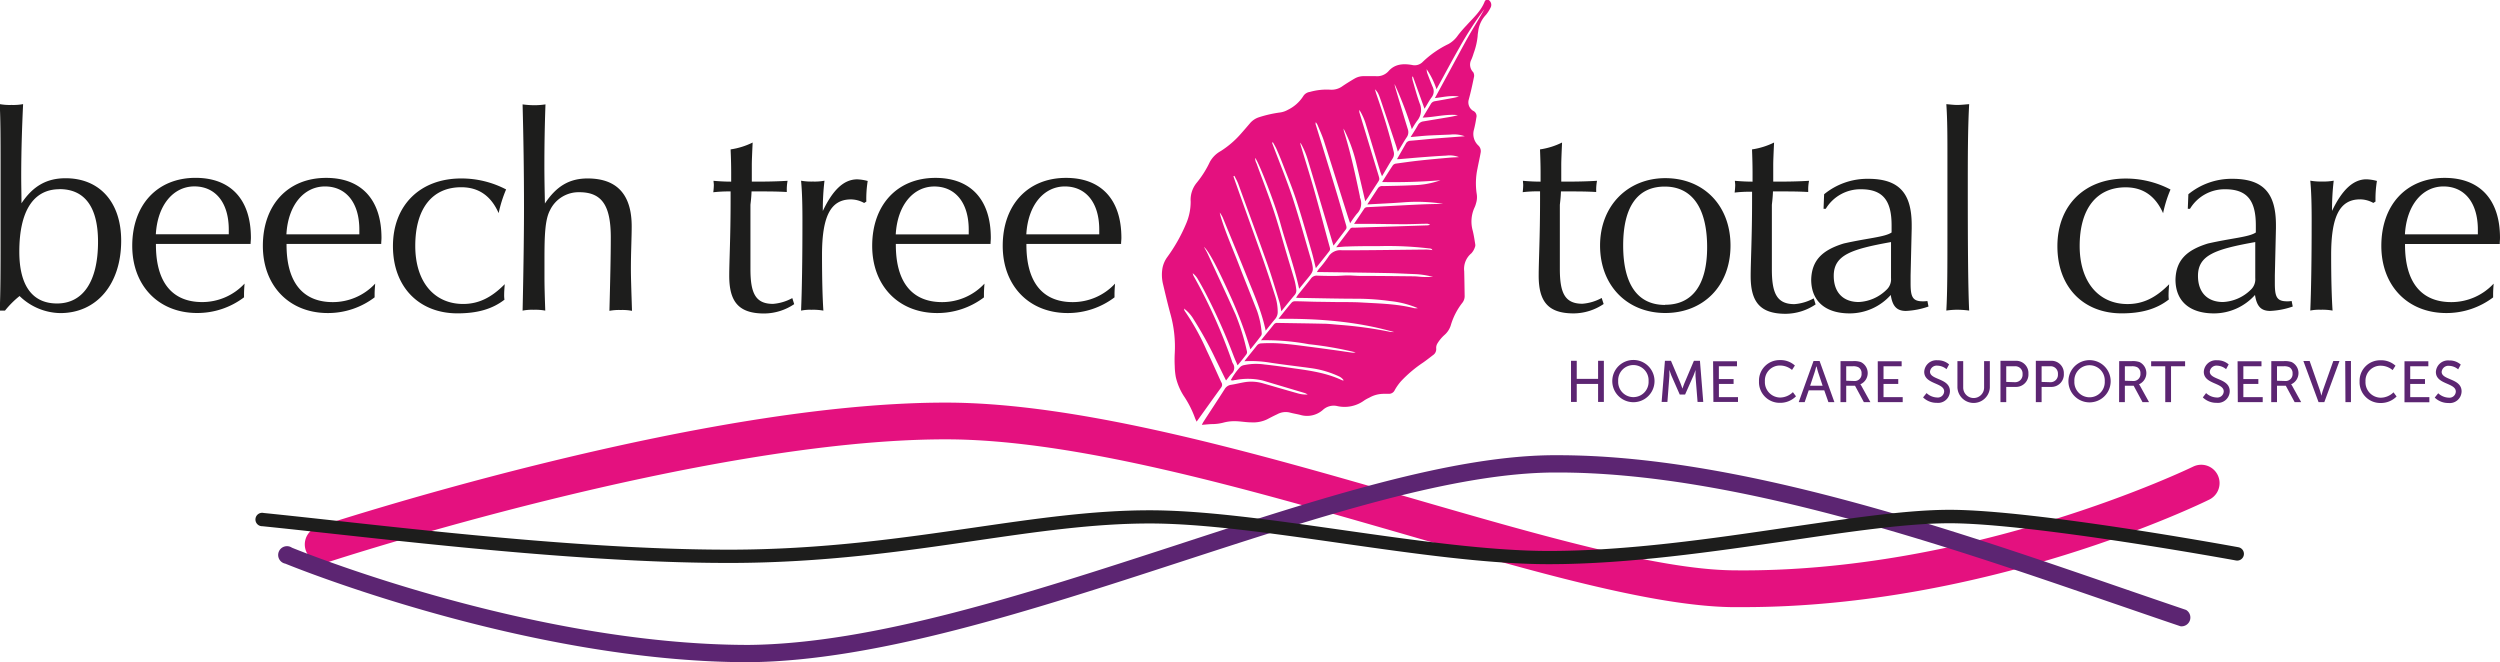 <svg id="Layer_1" data-name="Layer 1" xmlns="http://www.w3.org/2000/svg" viewBox="0 0 566.93 150.17"><path d="M690,313.1a4.36,4.36,0,0,0,3.09,1.23,2.69,2.69,0,0,0,3-2.63c0-3-4.52-2.51-4.52-4.44a1.52,1.52,0,0,1,1.69-1.36,3.31,3.31,0,0,1,2.05.8l.59-1.08a3.81,3.81,0,0,0-2.64-.94,2.76,2.76,0,0,0-3,2.61c0,2.87,4.52,2.43,4.52,4.45a1.44,1.44,0,0,1-1.61,1.38,3.67,3.67,0,0,1-2.38-1Zm-6.86,1.07h5.64V313h-4.34v-3h3.35V308.9h-3.35V306h4.11v-1.14h-5.41Zm-10.18-4.72a4.7,4.7,0,0,0,4.77,4.88,5,5,0,0,0,3.62-1.48l-.7-.94a4.21,4.21,0,0,1-2.88,1.22,3.5,3.5,0,0,1-3.47-3.69,3.4,3.4,0,0,1,3.45-3.57,4.24,4.24,0,0,1,2.7,1l.65-1a4.81,4.81,0,0,0-3.4-1.23,4.65,4.65,0,0,0-4.74,4.77m-3.21,4.72H671v-9.33h-1.3Zm-6.1,0h1.31l3.44-9.33H667l-2.34,6.6c-.17.5-.36,1.28-.36,1.28h0s-.19-.78-.36-1.28l-2.31-6.6h-1.42Zm-9.42-4.85V306h1.5a2.63,2.63,0,0,1,1.29.21,1.53,1.53,0,0,1,.74,1.44,1.56,1.56,0,0,1-1.66,1.69Zm-1.31,4.85h1.31v-3.71h2l2,3.71h1.48l-2-3.62a2.52,2.52,0,0,0-.28-.42v0a2.78,2.78,0,0,0,.11-5.05,4.81,4.81,0,0,0-1.75-.21h-2.85Zm-7.58,0h5.65V313H646.6v-3H650V308.9H646.6V306h4.11v-1.14h-5.42Zm-7.93-1.07a4.37,4.37,0,0,0,3.1,1.23,2.69,2.69,0,0,0,3-2.63c0-3-4.52-2.51-4.52-4.44a1.52,1.52,0,0,1,1.69-1.36,3.31,3.31,0,0,1,2,.8l.59-1.08a3.81,3.81,0,0,0-2.64-.94,2.76,2.76,0,0,0-3,2.61c0,2.87,4.52,2.43,4.52,4.45a1.44,1.44,0,0,1-1.62,1.38,3.67,3.67,0,0,1-2.38-1Zm-8.52,1.07h1.31V306h3.19v-1.14h-7.7V306h3.2Zm-9.16-4.85V306h1.5a2.63,2.63,0,0,1,1.29.21,1.53,1.53,0,0,1,.74,1.44,1.56,1.56,0,0,1-1.66,1.69Zm-1.31,4.85h1.31v-3.71h2l2,3.71h1.48l-2-3.62a2.52,2.52,0,0,0-.28-.42v0a2.78,2.78,0,0,0,.11-5.05,4.81,4.81,0,0,0-1.75-.21h-2.85Zm-10.14-4.73a3.45,3.45,0,1,1,6.89,0,3.45,3.45,0,1,1-6.89,0m-1.35,0a4.79,4.79,0,1,0,9.58,0,4.79,4.79,0,0,0-9.58,0m-6.08.15V306h1.9a1.65,1.65,0,0,1,1.8,1.78,1.68,1.68,0,0,1-1.81,1.83Zm-1.31,4.58h1.31v-3.45h2.1a2.82,2.82,0,0,0,2.94-3,2.79,2.79,0,0,0-2.94-2.92h-3.41Zm-6.71-4.58V306h1.9a1.65,1.65,0,0,1,1.8,1.78,1.69,1.69,0,0,1-1.81,1.83Zm-1.31,4.58h1.31v-3.45h2.1a2.81,2.81,0,0,0,2.93-3,2.78,2.78,0,0,0-2.93-2.92h-3.41Zm-9.76-3.3a3.68,3.68,0,0,0,7.35,0v-6h-1.3v6a2.37,2.37,0,0,1-4.74,0v-6h-1.31Zm-7.79,2.23a4.36,4.36,0,0,0,3.09,1.23,2.69,2.69,0,0,0,3-2.63c0-3-4.52-2.51-4.52-4.44a1.52,1.52,0,0,1,1.69-1.36,3.31,3.31,0,0,1,2.05.8l.59-1.08a3.81,3.81,0,0,0-2.64-.94,2.76,2.76,0,0,0-3,2.61c0,2.87,4.52,2.43,4.52,4.45a1.44,1.44,0,0,1-1.62,1.38,3.66,3.66,0,0,1-2.37-1Zm-10.26,1.07h5.64V313H565v-3h3.34V308.9H565V306h4.11v-1.14h-5.42Zm-7.17-4.85V306H558a2.58,2.58,0,0,1,1.28.21,1.51,1.51,0,0,1,.74,1.44,1.55,1.55,0,0,1-1.65,1.69Zm-1.3,4.85h1.3v-3.71h2l2,3.71h1.48l-2-3.62a2.52,2.52,0,0,0-.28-.42v0a2.78,2.78,0,0,0,.11-5.05,4.81,4.81,0,0,0-1.75-.21h-2.85Zm-5.41-8.05s.2.85.36,1.33l1,3h-2.83l1-3c.16-.48.37-1.33.37-1.33Zm2.67,8.05h1.36l-3.36-9.33h-1.37l-3.36,9.33h1.35l.92-2.68h3.52Zm-15.74-4.72a4.69,4.69,0,0,0,4.77,4.88,5,5,0,0,0,3.62-1.48l-.7-.94a4.24,4.24,0,0,1-2.88,1.22,3.5,3.5,0,0,1-3.47-3.69,3.39,3.39,0,0,1,3.45-3.57,4.24,4.24,0,0,1,2.7,1l.65-1a4.81,4.81,0,0,0-3.4-1.23,4.65,4.65,0,0,0-4.74,4.77m-10.34,4.72H532V313h-4.33v-3H531V308.9h-3.34V306h4.11v-1.14h-5.42Zm-11.74,0h1.31l.45-5.88c0-.57,0-1.4,0-1.4h0s.29.9.5,1.4l1.85,4.2H520l1.86-4.2c.23-.51.5-1.37.5-1.37h0s0,.8,0,1.37l.47,5.88h1.29l-.75-9.33H522l-2.14,5.05c-.21.52-.46,1.26-.46,1.26h0s-.25-.74-.46-1.26l-2.14-5.05h-1.37Zm-9.85-4.73a3.45,3.45,0,1,1,6.89,0,3.45,3.45,0,1,1-6.89,0m-1.34,0a4.79,4.79,0,1,0,9.58,0,4.79,4.79,0,0,0-9.58,0m-9.36,4.73h1.3v-4.09h4.84v4.09h1.31v-9.33h-1.31v4.1h-4.84v-4.1h-1.3Z" transform="translate(-137.87 -222.94)" style="fill:#5c2572"/><path d="M533.28,360.62l-2.78,0C512.43,360.34,485,352.41,456,344c-34.71-10-74-21.43-103.66-21.43-55,0-139.12,27.54-140,27.82a4.16,4.16,0,0,1-2.6-7.9c.21-.07,21.7-7.14,49.81-14.11,37.85-9.38,69.06-14.14,92.76-14.14,30.79,0,70.73,11.57,106,21.77,28.46,8.24,55.34,16,72.28,16.26,54.5.78,104.12-23.27,104.62-23.51a4.16,4.16,0,0,1,3.67,7.47C636.85,337.25,588.66,360.62,533.28,360.62Z" transform="translate(-137.87 -222.94)" style="fill:#e4117f"/><path d="M307.7,373.11c-50.62,0-104.59-22.13-105.13-22.35a2,2,0,1,1,1.5-3.62c.53.22,53.81,22.05,103.61,22.05,28.32-.28,63.12-11.62,96.78-22.58C436.94,336,467.6,326,491.15,326.17c40.52,0,88.54,16.54,127.12,29.83q8,2.76,15.33,5.25a2,2,0,0,1-1.25,3.71c-4.9-1.65-10-3.42-15.35-5.25-38.31-13.2-86-29.62-125.86-29.62h-.46c-22.87,0-53.05,9.83-85,20.24C371.74,361.39,336.64,372.82,307.7,373.11Z" transform="translate(-137.87 -222.94)" style="fill:#5c2572"/><path d="M489.06,350.88c-13.75,0-30.7-2.42-47.1-4.76-16.1-2.3-31.3-4.47-43.38-4.47-12.8,0-25.75,1.9-39.46,3.9-16.2,2.37-34.55,5.05-56,5.05-29.48,0-64.39-3.83-89.88-6.63-5.78-.63-11.24-1.23-15.88-1.7a1.52,1.52,0,1,1,.3-3c4.66.47,10.13,1.07,15.91,1.7,25.42,2.8,60.24,6.62,89.55,6.62,21.25,0,39.49-2.67,55.58-5,13.82-2,26.88-3.93,39.9-3.93,12.29,0,27.6,2.18,43.81,4.49s33.13,4.73,46.67,4.73c17.93,0,37.17-2.83,54.14-5.33,13.81-2,26.86-4,36.76-4,19.07,0,63.61,8.14,65.5,8.49a1.52,1.52,0,1,1-.55,3c-.46-.08-46.16-8.44-64.95-8.44-9.68,0-22.62,1.91-36.32,3.93C526.57,348,507.21,350.88,489.06,350.88Z" transform="translate(-137.87 -222.94)" style="fill:#1d1d1c"/><path d="M454,298.24c-8.52-2.43-17.24-3.09-26.21-3,1.08-1.34,2-2.53,3-3.69a1,1,0,0,1,.72-.29c1.56,0,3.12.08,4.69.11l5,.07c1.61,0,3.22,0,4.82.06,4.2.26,8.44.29,12.56,1.33a5.24,5.24,0,0,0,.82,0,21.47,21.47,0,0,0-6.24-1.61,56.77,56.77,0,0,0-7.6-.54c-4.26,0-8.52-.12-12.78-.18-.31,0-.61,0-1-.05.2-.3.33-.52.49-.72.95-1.19,1.93-2.36,2.86-3.58a1.59,1.59,0,0,1,1.47-.7c1.41.06,2.82.07,4.23.06.89,0,1.79-.11,2.69-.11s1.87.11,2.8.11c4,0,8.07.05,12.1.09.71,0,1.4.11,2.11.14s1.55,0,2.32,0a18.75,18.75,0,0,0-4.08-.64c-2.11-.08-4.21-.2-6.32-.24-4.93-.09-9.86-.15-14.79-.22h-1.17c.19-.3.3-.49.44-.67a27.14,27.14,0,0,0,2.16-2.77,3.16,3.16,0,0,1,3.13-1.5c6.37,0,12.75-.11,19.13-.17a11.6,11.6,0,0,1,1.34.13c-.18-.4-.5-.35-.78-.39a79.41,79.41,0,0,0-11.12-.52c-2.43,0-4.86,0-7.29.09-.8,0-1.61.11-2.62.17,1.14-1.49,2.15-2.83,3.16-4.17.29-.39.71-.25,1.08-.27,3.09-.11,6.18-.19,9.27-.29l7.27-.24a3.49,3.49,0,0,0,.53-.14,2.36,2.36,0,0,0-.59-.22c-1.72,0-3.44.1-5.16.1-2.55,0-5.09-.05-7.63-.08l-2.58,0h-1.3c.83-1.22,1.55-2.29,2.26-3.36a.84.84,0,0,1,.77-.42l4.69-.24c2.49-.13,5-.27,7.49-.38,1.59-.07,3.19-.09,5-.14a39.06,39.06,0,0,0-8.58-.37c-2.84.23-5.69.34-8.63.51.82-1.25,1.63-2.47,2.42-3.69a1.15,1.15,0,0,1,1.12-.47c2.27-.05,4.54-.08,6.8-.2a19.48,19.48,0,0,0,6.26-1.12,131.5,131.5,0,0,1-13.23.4c.85-1.35,1.63-2.59,2.45-3.82a1.11,1.11,0,0,1,.68-.36c1.74-.24,3.48-.49,5.22-.68,2.26-.25,4.51-.45,6.77-.65.7-.07,1.4-.08,2.3-.14a5.94,5.94,0,0,0-2.91-.34c-1.72.08-3.43.21-5.15.34s-3.65.31-5.48.46a4.31,4.31,0,0,1-.51,0l2-3.5a1.17,1.17,0,0,1,1-.67c1.75-.13,3.5-.33,5.25-.48,2.33-.19,4.66-.35,7.12-.54a7.16,7.16,0,0,0-3.23-.38c-1.75.07-3.51.13-5.27.23-1.24.08-2.48.22-3.78.33.57-.91,1.14-1.78,1.64-2.68a1.64,1.64,0,0,1,1.29-.88l6-1a16.13,16.13,0,0,0,1.8-.41c-2.66-.3-5.25.47-8,.56l1.85-3.08a1.26,1.26,0,0,1,.93-.64c1.22-.2,2.45-.44,3.68-.66a18,18,0,0,0,1.77-.39c-1.8-.32-3.56.12-5.46.35L467,238.3c1.22-2.24,2.41-4.48,3.65-6.7s2.63-4.36,3.85-6.61a77.86,77.86,0,0,0-5.71,8.8c-1.75,3.05-3.39,6.16-5.16,9.38a18.24,18.24,0,0,0-2.24-4.54,4.54,4.54,0,0,0,.11.81c.4,1.06.8,2.12,1.24,3.16a2.25,2.25,0,0,1-.22,2.42c-.58.77-1,1.63-1.61,2.58-.91-2.53-1.76-4.9-2.62-7.27l-.17,0a3.93,3.93,0,0,0,.06.69c.53,1.8,1,3.61,1.64,5.38a3.79,3.79,0,0,1-.59,3.94,18.73,18.73,0,0,0-1.19,1.9A88.06,88.06,0,0,0,454.12,242a5.55,5.55,0,0,0,.13.71c.95,3.18,1.89,6.35,2.87,9.52a2,2,0,0,1-.26,1.86c-.68,1-1.26,2.07-2,3.25-.15-.5-.25-.88-.37-1.26q-1.65-4.94-3.32-9.88c-.2-.59-.39-1.18-.64-1.76a3.37,3.37,0,0,0-.87-1.25c.13.43.25.87.4,1.29,1.46,4.21,2.79,8.45,3.84,12.78a1.93,1.93,0,0,1-.24,1.65c-.8,1.25-1.52,2.55-2.39,4-.19-.5-.33-.82-.43-1.16-1.12-3.66-2.21-7.33-3.35-11a13.74,13.74,0,0,0-1.35-2.89,2.6,2.6,0,0,0,0,.56l4.32,14.22c.3,1,.29,1-.25,1.82-.71,1.08-1.41,2.17-2.11,3.25-.19.28-.4.55-.63.86-.68-2.89-1.33-5.68-2-8.47a34.13,34.13,0,0,0-2.92-8,4.21,4.21,0,0,0,.09.62c1.51,4.85,2.58,9.8,3.62,14.77a1.6,1.6,0,0,0,0,.23,3.3,3.3,0,0,1-.72,3.73,25,25,0,0,0-1.5,2.12c-.22-.65-.4-1.18-.57-1.71-1.79-5.65-3.56-11.32-5.38-17-.4-1.22-.95-2.4-1.44-3.59a5,5,0,0,0-.41-.64c0,.31-.09.44,0,.55,1.54,5,3.1,10.06,4.63,15.1.77,2.54,1.48,5.1,2.23,7.64.1.35.21.68,0,1-.89,1.18-1.79,2.36-2.83,3.72-.2-.63-.34-1.06-.46-1.5-1.81-6.06-3.59-12.12-5.43-18.17a18.16,18.16,0,0,0-1.6-3.66.94.94,0,0,0,0,.37c1,3.4,2.09,6.78,3.06,10.2,1.21,4.28,2.33,8.58,3.51,12.87.11.39.25.73,0,1.1-1,1.31-2.08,2.62-3.08,3.9-.32-1.25-.58-2.47-.93-3.67-1.14-3.93-2.24-7.88-3.51-11.77-.92-2.82-2.06-5.57-3.13-8.33-.42-1.1-.88-2.18-1.35-3.25-.23-.52-.54-1-.81-1.52l-.21.1.27.7c1.45,3.83,3,7.63,4.31,11.52,1.56,4.74,2.87,9.57,4.29,14.35,0,.08.05.15.07.23.53,2.24.51,2.3-1,4.12-.6.72-1.18,1.45-1.79,2.2-1.11-5.12-2.93-10-4.3-15-1.21-4.4-4.74-13.41-5.66-14.69a2.17,2.17,0,0,0,.28,1.22c1.31,3.6,2.71,7.16,3.92,10.79,1.1,3.3,2,6.66,3,10,.56,1.91,1.16,3.81,1.71,5.72a14.43,14.43,0,0,1,.38,2,1.58,1.58,0,0,1-.31,1.32c-1,1.18-2,2.41-3.06,3.74-.16-.78-.24-1.45-.43-2.09-.91-2.94-1.77-5.91-2.8-8.81-2.13-6-4.36-12-6.56-18.06-.23-.61-.57-1.17-.85-1.76l-.23.1c.22.64.44,1.28.67,1.92,2,5.67,4.07,11.32,6.07,17,.94,2.69,1.83,5.4,2.69,8.11a11.8,11.8,0,0,1,.62,3.69,2.43,2.43,0,0,1-.56,1.62c-.73.85-1.41,1.74-2.17,2.68-.9-4.37-2.68-8.33-4.29-12.35-1.73-4.32-3.52-8.61-5.28-12.91a5.69,5.69,0,0,0-.84-1.52,8.26,8.26,0,0,0,.2.86c1.09,3.64,2.64,7.1,4,10.62s2.84,7.19,4.25,10.79a20.13,20.13,0,0,1,1.06,5,1,1,0,0,1-.14.66c-.75,1-1.54,2-2.43,3.08a93.23,93.23,0,0,0-4.53-12.08c-2.67-5.89-4.8-10.13-6-11.16.29.54.6,1.05.86,1.6,2.11,4.58,4.25,9.14,6.31,13.74a52.07,52.07,0,0,1,2.59,8.38.85.85,0,0,1-.13.64c-.6.81-1.24,1.6-2,2.51-.34-.81-.66-1.5-.93-2.22a132.12,132.12,0,0,0-6.47-14.43c-.52-1-1.09-2-1.67-3a4.47,4.47,0,0,0-1.11-1.24,3.62,3.62,0,0,0,.17.56,120,120,0,0,1,8.71,19.31,2,2,0,0,0,.21.55,1.77,1.77,0,0,1-.32,2.4c-.42.45-.78,1-1.21,1.5-.75-1.53-1.46-3-2.19-4.47a87.41,87.41,0,0,0-5.13-9.35,8.38,8.38,0,0,0-2.21-2.49c.08.3.08.45.16.55a53.51,53.51,0,0,1,5,9c1.14,2.36,2.18,4.76,3.28,7.14a1,1,0,0,1,0,1.19c-1.84,2.53-3.65,5.08-5.58,7.77-.17-.38-.29-.6-.37-.83a23,23,0,0,0-2.35-4.71,13.45,13.45,0,0,1-2-4.58,15.52,15.52,0,0,1-.24-2.45,28.45,28.45,0,0,1,0-2.92,27.35,27.35,0,0,0-1-9c-.59-2.18-1.11-4.38-1.63-6.58a9,9,0,0,1-.14-3.83,6.32,6.32,0,0,1,1.09-2.44,37.11,37.11,0,0,0,4.21-7.44,12.63,12.63,0,0,0,1.08-5.11,6.1,6.1,0,0,1,1.35-4.26,22.5,22.5,0,0,0,3-4.75,6.28,6.28,0,0,1,2.47-2.46,21,21,0,0,0,4.53-3.88c.7-.79,1.39-1.59,2.07-2.39a4.48,4.48,0,0,1,2.1-1.41,27.2,27.2,0,0,1,4.79-1.08,4.94,4.94,0,0,0,1.74-.6,8.57,8.57,0,0,0,3.53-3.17,2.13,2.13,0,0,1,1.47-.89,14,14,0,0,1,4.64-.5,4.17,4.17,0,0,0,2.75-.81c.87-.59,1.77-1.15,2.68-1.68a4.08,4.08,0,0,1,2.24-.58c.86,0,1.73,0,2.59,0a3.46,3.46,0,0,0,2.87-1.08c1.49-1.73,3.41-1.79,5.37-1.46a2.54,2.54,0,0,0,2.45-.71,22.43,22.43,0,0,1,5.85-4.05,6.41,6.41,0,0,0,2.15-2,28.53,28.53,0,0,1,1.91-2.21c1.48-1.65,3.18-3.13,4.06-5.25a1,1,0,0,1,.31-.48.69.69,0,0,1,.6-.07,1.34,1.34,0,0,1,.56,1.63,8.35,8.35,0,0,1-1.11,1.77,6.62,6.62,0,0,0-1.72,3.4c-.05.47-.16.93-.17,1.4a15.47,15.47,0,0,1-.89,3.86,14.47,14.47,0,0,1-.51,1.44,2.43,2.43,0,0,0,.4,2.92,1.57,1.57,0,0,1,.14,1.21c-.34,1.68-.71,3.36-1.16,5a2.25,2.25,0,0,0,.79,2.4.8.8,0,0,0,.19.13,1.31,1.31,0,0,1,.74,1.57,25.73,25.73,0,0,1-.55,2.75,3.56,3.56,0,0,0,1,3.55,1.74,1.74,0,0,1,.54,1.57c-.21,1.23-.5,2.44-.73,3.67a16,16,0,0,0-.16,5.82,4.6,4.6,0,0,1-.17,2.06,5.11,5.11,0,0,1-.36,1,7.62,7.62,0,0,0-.37,5.26c.24,1,.39,2,.55,3a1.13,1.13,0,0,1-.07.68,3.79,3.79,0,0,1-.8,1.39,4.59,4.59,0,0,0-1.63,4.07c.05,1.83.07,3.66.1,5.5a2.46,2.46,0,0,1-.58,1.73,15.21,15.21,0,0,0-2.58,5.09,4.81,4.81,0,0,1-1.48,2.19,8.59,8.59,0,0,0-1.55,1.89,1.94,1.94,0,0,0-.26,1.11,1.62,1.62,0,0,1-.72,1.51c-.74.57-1.48,1.15-2.25,1.69a28.58,28.58,0,0,0-5,4.22,12,12,0,0,0-1.42,2,1.44,1.44,0,0,1-1.27.87l-1.17,0a6.59,6.59,0,0,0-3.36.88,8.17,8.17,0,0,0-1.13.62A7.54,7.54,0,0,1,441,315a3.62,3.62,0,0,0-3.13.89,5.41,5.41,0,0,1-5.16,1.13c-.79-.2-1.61-.32-2.4-.54a4,4,0,0,0-2.82.41c-.78.36-1.55.76-2.31,1.16a7.3,7.3,0,0,1-3.53.67c-1.2,0-2.41-.24-3.61-.26a9.5,9.5,0,0,0-2.55.27,10.32,10.32,0,0,1-2.53.38c-.81,0-1.62.11-2.55.17a7.37,7.37,0,0,1,.38-.7c1.59-2.46,3.21-4.9,4.79-7.38a2,2,0,0,1,1.48-1c1.11-.17,2.21-.47,3.33-.63a9.41,9.41,0,0,1,3.84.29c2.66.76,5.31,1.55,8,2.3a6.93,6.93,0,0,0,2.19.25,3.17,3.17,0,0,0-.66-.34l-9.53-2.84a15,15,0,0,0-6.15-.12c-.24,0-.46.09-.69.11a1.61,1.61,0,0,1-.41-.08,14.62,14.62,0,0,1,2.11-2.95,1.71,1.71,0,0,1,.9-.45,13.33,13.33,0,0,1,4.67-.14c2.21.24,4.41.55,6.62.87,3.75.52,7.5,1.06,11,2.73.06,0,.14,0,.31,0a2.57,2.57,0,0,0-1.12-.93,21.85,21.85,0,0,0-6.27-1.84c-3-.42-6-.75-9.05-1.21a26.45,26.45,0,0,0-6.09-.36c1-1.29,1.94-2.41,2.83-3.55a1.29,1.29,0,0,1,1-.5,33.3,33.3,0,0,1,5.38.11c1.79.15,3.57.4,5.35.63,2.21.28,4.41.59,6.62.89l3.24.47a2.51,2.51,0,0,0,.81-.06A79.42,79.42,0,0,0,434.69,301a54,54,0,0,0-10.85-.9c1-1.27,2-2.42,2.9-3.58a.89.89,0,0,1,.82-.35c3.44.06,6.88.1,10.32.18,1.21,0,2.42.16,3.63.25a92.51,92.51,0,0,1,11.59,1.59,5.37,5.37,0,0,0,.9.05" transform="translate(-137.87 -222.94)" style="fill:#e4117f"/><path d="M390.61,290.38v-.74c0-.75.06-1.56.12-2.38a13.1,13.1,0,0,1-9.61,4.19c-6.81,0-10.49-4.5-10.49-13v-.19H392.1c0-.49.07-.93.07-1.37,0-8.74-4.62-13.61-12.55-13.61-8.68,0-14.36,6.12-14.36,15.42,0,9,5.93,15.23,14.73,15.23a17.5,17.5,0,0,0,10.62-3.56m-20-14.29c.38-6.74,4.06-10.86,8.74-10.86s7.8,3.56,7.8,9.8v1.06ZM361,290.38v-.74c0-.75.06-1.56.12-2.38a13.1,13.1,0,0,1-9.61,4.19c-6.8,0-10.49-4.5-10.49-13v-.19h21.48c0-.49.06-.93.06-1.37,0-8.74-4.62-13.61-12.55-13.61-8.67,0-14.35,6.12-14.35,15.42,0,9,5.93,15.23,14.73,15.23A17.47,17.47,0,0,0,361,290.38m-20-14.29c.38-6.74,4.06-10.86,8.74-10.86s7.81,3.56,7.81,9.8v1.06Zm-21.47,17.29a10,10,0,0,1,2.37-.19,12.83,12.83,0,0,1,2.69.19c-.19-2.81-.31-7.05-.31-12.61,0-8.49,1.81-12.61,6.55-12.61a6.21,6.21,0,0,1,3,.81l.5-.31a25.46,25.46,0,0,1,.31-4.68,10.51,10.51,0,0,0-2.37-.37c-3.06,0-5.56,2.43-7.81,7.18a56.1,56.1,0,0,1,.38-6.87,12.22,12.22,0,0,1-2.62.19,13.11,13.11,0,0,1-2.69-.19c.25,2.68.31,5.68.31,9.05,0,9.11-.12,15.92-.31,20.41m-19.91-26.84a30.39,30.39,0,0,1,3.25-.19h.68v2.13c0,8.17-.31,13.85-.31,17,0,5.87,2.12,8.55,7.93,8.55a12.26,12.26,0,0,0,6.8-2.12l-.43-1.37a10.8,10.8,0,0,1-4.37,1.31c-3.94,0-5.12-2.37-5.12-7.86V269.47c0-.31.19-1.37.25-3.12h2.24c1.63,0,3.5,0,5.75.13V266a10.9,10.9,0,0,1,.18-2.06c-3.12.19-5.8.19-8.11.19v-3.94c0-.62.06-2.24.19-4.93a16.67,16.67,0,0,1-5,1.56c.07,1.63.13,3.37.13,5.25v2.06c-1.31,0-2.69-.07-4-.19,0,.31.07.62.07,1a16,16,0,0,1-.13,1.62M256.4,293.38a10.88,10.88,0,0,1,2.5-.19,12.13,12.13,0,0,1,2.62.19q-.18-5.06-.18-7.3v-4.43c0-5.25.12-8.87,1.24-11a7.2,7.2,0,0,1,6.68-4.12c5.31,0,7.12,3.31,7.12,10.3,0,4.18-.13,9.74-.31,16.6a11.58,11.58,0,0,1,2.56-.19,11.41,11.41,0,0,1,2.56.19c-.13-4.18-.25-7.37-.25-9.55,0-3.74.18-6.93.18-9.61,0-7.24-3.37-10.86-10-10.86-4.12,0-7.06,1.74-9.68,5.68-.06-3-.12-5.87-.12-8.55,0-4,.06-8.68.25-13.93a16.5,16.5,0,0,1-2.56.19,19.26,19.26,0,0,1-2.63-.19c.19,7.37.32,15.17.32,23.41,0,4.31-.07,12.11-.32,23.41m-4.11-2.5a7,7,0,0,1-.07-1.24c0-.69.07-1.44.13-2.31-3,3.05-5.93,4.49-9.43,4.49-6.49,0-10.86-4.93-10.86-13.17,0-8.49,3.87-13.3,10.42-13.3,3.94,0,6.75,1.94,8.49,5.87a28.52,28.52,0,0,1,1.69-5.37,21.78,21.78,0,0,0-10.18-2.49c-9.29,0-15.48,6.05-15.48,15.35S232.94,294,241.61,294c4.43,0,7.87-.93,10.68-3.12m-29.47-.5v-.74c0-.75.07-1.56.13-2.38a13.12,13.12,0,0,1-9.62,4.19c-6.8,0-10.48-4.5-10.48-13v-.19h21.47c0-.49.06-.93.06-1.37,0-8.74-4.62-13.61-12.54-13.61-8.68,0-14.36,6.12-14.36,15.42,0,9,5.93,15.23,14.73,15.23a17.45,17.45,0,0,0,10.61-3.56m-20-14.29c.37-6.74,4.06-10.86,8.74-10.86s7.8,3.56,7.8,9.8v1.06Zm-9.61,14.29v-.74c0-.75.06-1.56.12-2.38a13.1,13.1,0,0,1-9.61,4.19c-6.81,0-10.49-4.5-10.49-13v-.19h21.47c0-.49.07-.93.07-1.37,0-8.74-4.62-13.61-12.55-13.61-8.68,0-14.36,6.12-14.36,15.42,0,9,5.93,15.23,14.73,15.23a17.5,17.5,0,0,0,10.62-3.56m-20-14.29c.38-6.74,4.06-10.86,8.74-10.86s7.8,3.56,7.8,9.8v1.06Zm-21.85-10.24c5.68,0,8.74,4,8.74,11.93,0,9.05-3.43,14-9.3,14-5.55,0-8.55-4-8.55-11.74,0-9.3,3.25-14.17,9.11-14.17m-13.54,27.53h1.18a21,21,0,0,1,3.31-3.31,13.52,13.52,0,0,0,9.24,3.87c8.24,0,13.8-6.55,13.8-16.41,0-8.8-4.94-14.17-12.61-14.17-4.25,0-7.37,1.74-10,5.68,0-2.06-.06-4.06-.06-6,0-5.87.19-11.37.43-16.49a12.13,12.13,0,0,1-2.62.19,12.45,12.45,0,0,1-2.68-.19c.19,3.69.19,8.24.19,13.49v17.73c0,5.8,0,11-.19,15.6" transform="translate(-137.87 -222.94)" style="fill:#1d1d1c"/><path d="M703.24,290.39v-.75c0-.75.06-1.56.12-2.38a13.1,13.1,0,0,1-9.61,4.19c-6.8,0-10.49-4.5-10.49-13v-.18h21.48c0-.5.06-.94.06-1.38,0-8.74-4.62-13.61-12.55-13.61-8.68,0-14.36,6.12-14.36,15.42,0,9,5.93,15.23,14.74,15.23a17.53,17.53,0,0,0,10.61-3.55m-20-14.3c.38-6.74,4.06-10.86,8.74-10.86s7.8,3.56,7.8,9.8v1.06Zm-21.47,17.29a10,10,0,0,1,2.37-.19,12.83,12.83,0,0,1,2.69.19c-.19-2.81-.32-7.05-.32-12.61,0-8.49,1.81-12.61,6.56-12.61a6.18,6.18,0,0,1,3,.81l.5-.31a25.37,25.37,0,0,1,.32-4.68,10.5,10.5,0,0,0-2.38-.37c-3,0-5.55,2.43-7.8,7.17a56,56,0,0,1,.38-6.86,12.27,12.27,0,0,1-2.63.19,13.06,13.06,0,0,1-2.68-.19c.25,2.68.31,5.68.31,9.05,0,9.11-.12,15.92-.31,20.41m-12.48-15.6V286a3.24,3.24,0,0,1-1.06,2.69,9.63,9.63,0,0,1-6.25,2.74c-3.49,0-5.68-2.12-5.68-5.93,0-4.74,4-6.05,13-7.67m-.07,12c.38,2.5,1.31,3.62,3.44,3.62a17.75,17.75,0,0,0,5.12-1l-.25-1.25a5.76,5.76,0,0,1-1.06.07c-2.38,0-2.75-1.13-2.75-4.12v-1.75l.25-10.67v-.75c0-7.12-2.75-10.49-9.86-10.49a15.46,15.46,0,0,0-10,3.5l-.13,3.3h.5a9.18,9.18,0,0,1,8-4.43c5.06,0,6.93,2.68,6.93,8.18v1.62c-1.56,1.06-5.37,1.25-10.86,2.5-4.87,1.5-7.24,3.81-7.36,8.18,0,4.86,3.18,7.67,8.73,7.67a12.51,12.51,0,0,0,9.3-4.18m-19.53,1.12a7,7,0,0,1-.07-1.24c0-.69.07-1.44.13-2.31-3,3.06-5.93,4.49-9.43,4.49-6.49,0-10.86-4.93-10.86-13.17,0-8.49,3.87-13.3,10.43-13.3,3.93,0,6.74,1.94,8.49,5.87a27.82,27.82,0,0,1,1.68-5.37,21.75,21.75,0,0,0-10.17-2.49c-9.3,0-15.48,6.05-15.48,15.35S610.36,294,619,294c4.43,0,7.87-.94,10.68-3.13m-50.44,2.5a16.89,16.89,0,0,1,2.5-.19,20.85,20.85,0,0,1,2.68.19c-.25-5.43-.31-14.61-.31-27.59,0-7.05,0-13.48.31-19.22-.87.06-1.81.18-2.68.18s-1.69-.12-2.5-.18c.25,3.43.25,7.49.25,12.23v16.35c0,8,0,14.05-.25,18.23m-12.54-15.6V286a3.24,3.24,0,0,1-1.06,2.69,9.63,9.63,0,0,1-6.25,2.74c-3.49,0-5.68-2.12-5.68-5.93,0-4.74,4-6.05,13-7.67m-.07,12c.38,2.5,1.32,3.62,3.44,3.62a17.75,17.75,0,0,0,5.12-1l-.25-1.25a5.76,5.76,0,0,1-1.06.07c-2.38,0-2.75-1.13-2.75-4.12v-1.75l.25-10.67v-.75c0-7.12-2.75-10.49-9.86-10.49a15.46,15.46,0,0,0-10,3.5l-.13,3.3h.5a9.18,9.18,0,0,1,8-4.43c5.06,0,6.93,2.68,6.93,8.18v1.62c-1.56,1.06-5.37,1.25-10.86,2.5-4.87,1.5-7.24,3.81-7.37,8.18,0,4.86,3.19,7.67,8.74,7.67a12.51,12.51,0,0,0,9.3-4.18m-35.39-23.22a28.12,28.12,0,0,1,3.25-.19h.69v2.12c0,8.18-.32,13.86-.32,17,0,5.87,2.13,8.56,7.93,8.56a12.27,12.27,0,0,0,6.8-2.13l-.43-1.37a10.8,10.8,0,0,1-4.37,1.31c-3.93,0-5.12-2.37-5.12-7.86V269.47c0-.31.19-1.37.25-3.12h2.25c1.62,0,3.49,0,5.74.13V266a10.1,10.1,0,0,1,.19-2.06c-3.12.19-5.81.19-8.12.19v-3.94c0-.62.06-2.24.19-4.93a16.69,16.69,0,0,1-5,1.56c.06,1.63.12,3.37.12,5.25v2.06c-1.31,0-2.68-.07-4-.19,0,.31.07.62.07,1a16,16,0,0,1-.13,1.62m-15.79,25.53c-6.18,0-9.49-4.62-9.49-13.48s3.31-13.36,9.43-13.36S525,270,525,279c0,8.56-3.37,13.05-9.49,13.05m0,1.87c8.49,0,14.79-6,14.79-15.29,0-9.11-6.11-15.29-14.79-15.29-8.43,0-14.79,6.18-14.79,15.29s6.18,15.29,14.79,15.29m-32.33-27.4a27.83,27.83,0,0,1,3.24-.19h.69v2.12c0,8.18-.31,13.86-.31,17,0,5.87,2.12,8.56,7.93,8.56a12.27,12.27,0,0,0,6.8-2.13l-.44-1.37a10.76,10.76,0,0,1-4.37,1.31c-3.93,0-5.12-2.37-5.12-7.86V269.47c0-.31.19-1.37.25-3.12h2.25c1.62,0,3.5,0,5.74.13V266a10.86,10.86,0,0,1,.19-2.06c-3.12.19-5.8.19-8.11.19v-3.94c0-.62.06-2.24.18-4.93a16.6,16.6,0,0,1-5,1.56c.06,1.63.13,3.37.13,5.25v2.06c-1.32,0-2.69-.07-4-.19,0,.31.06.62.06,1a15.87,15.87,0,0,1-.12,1.62" transform="translate(-137.87 -222.94)" style="fill:#1d1d1c"/></svg>